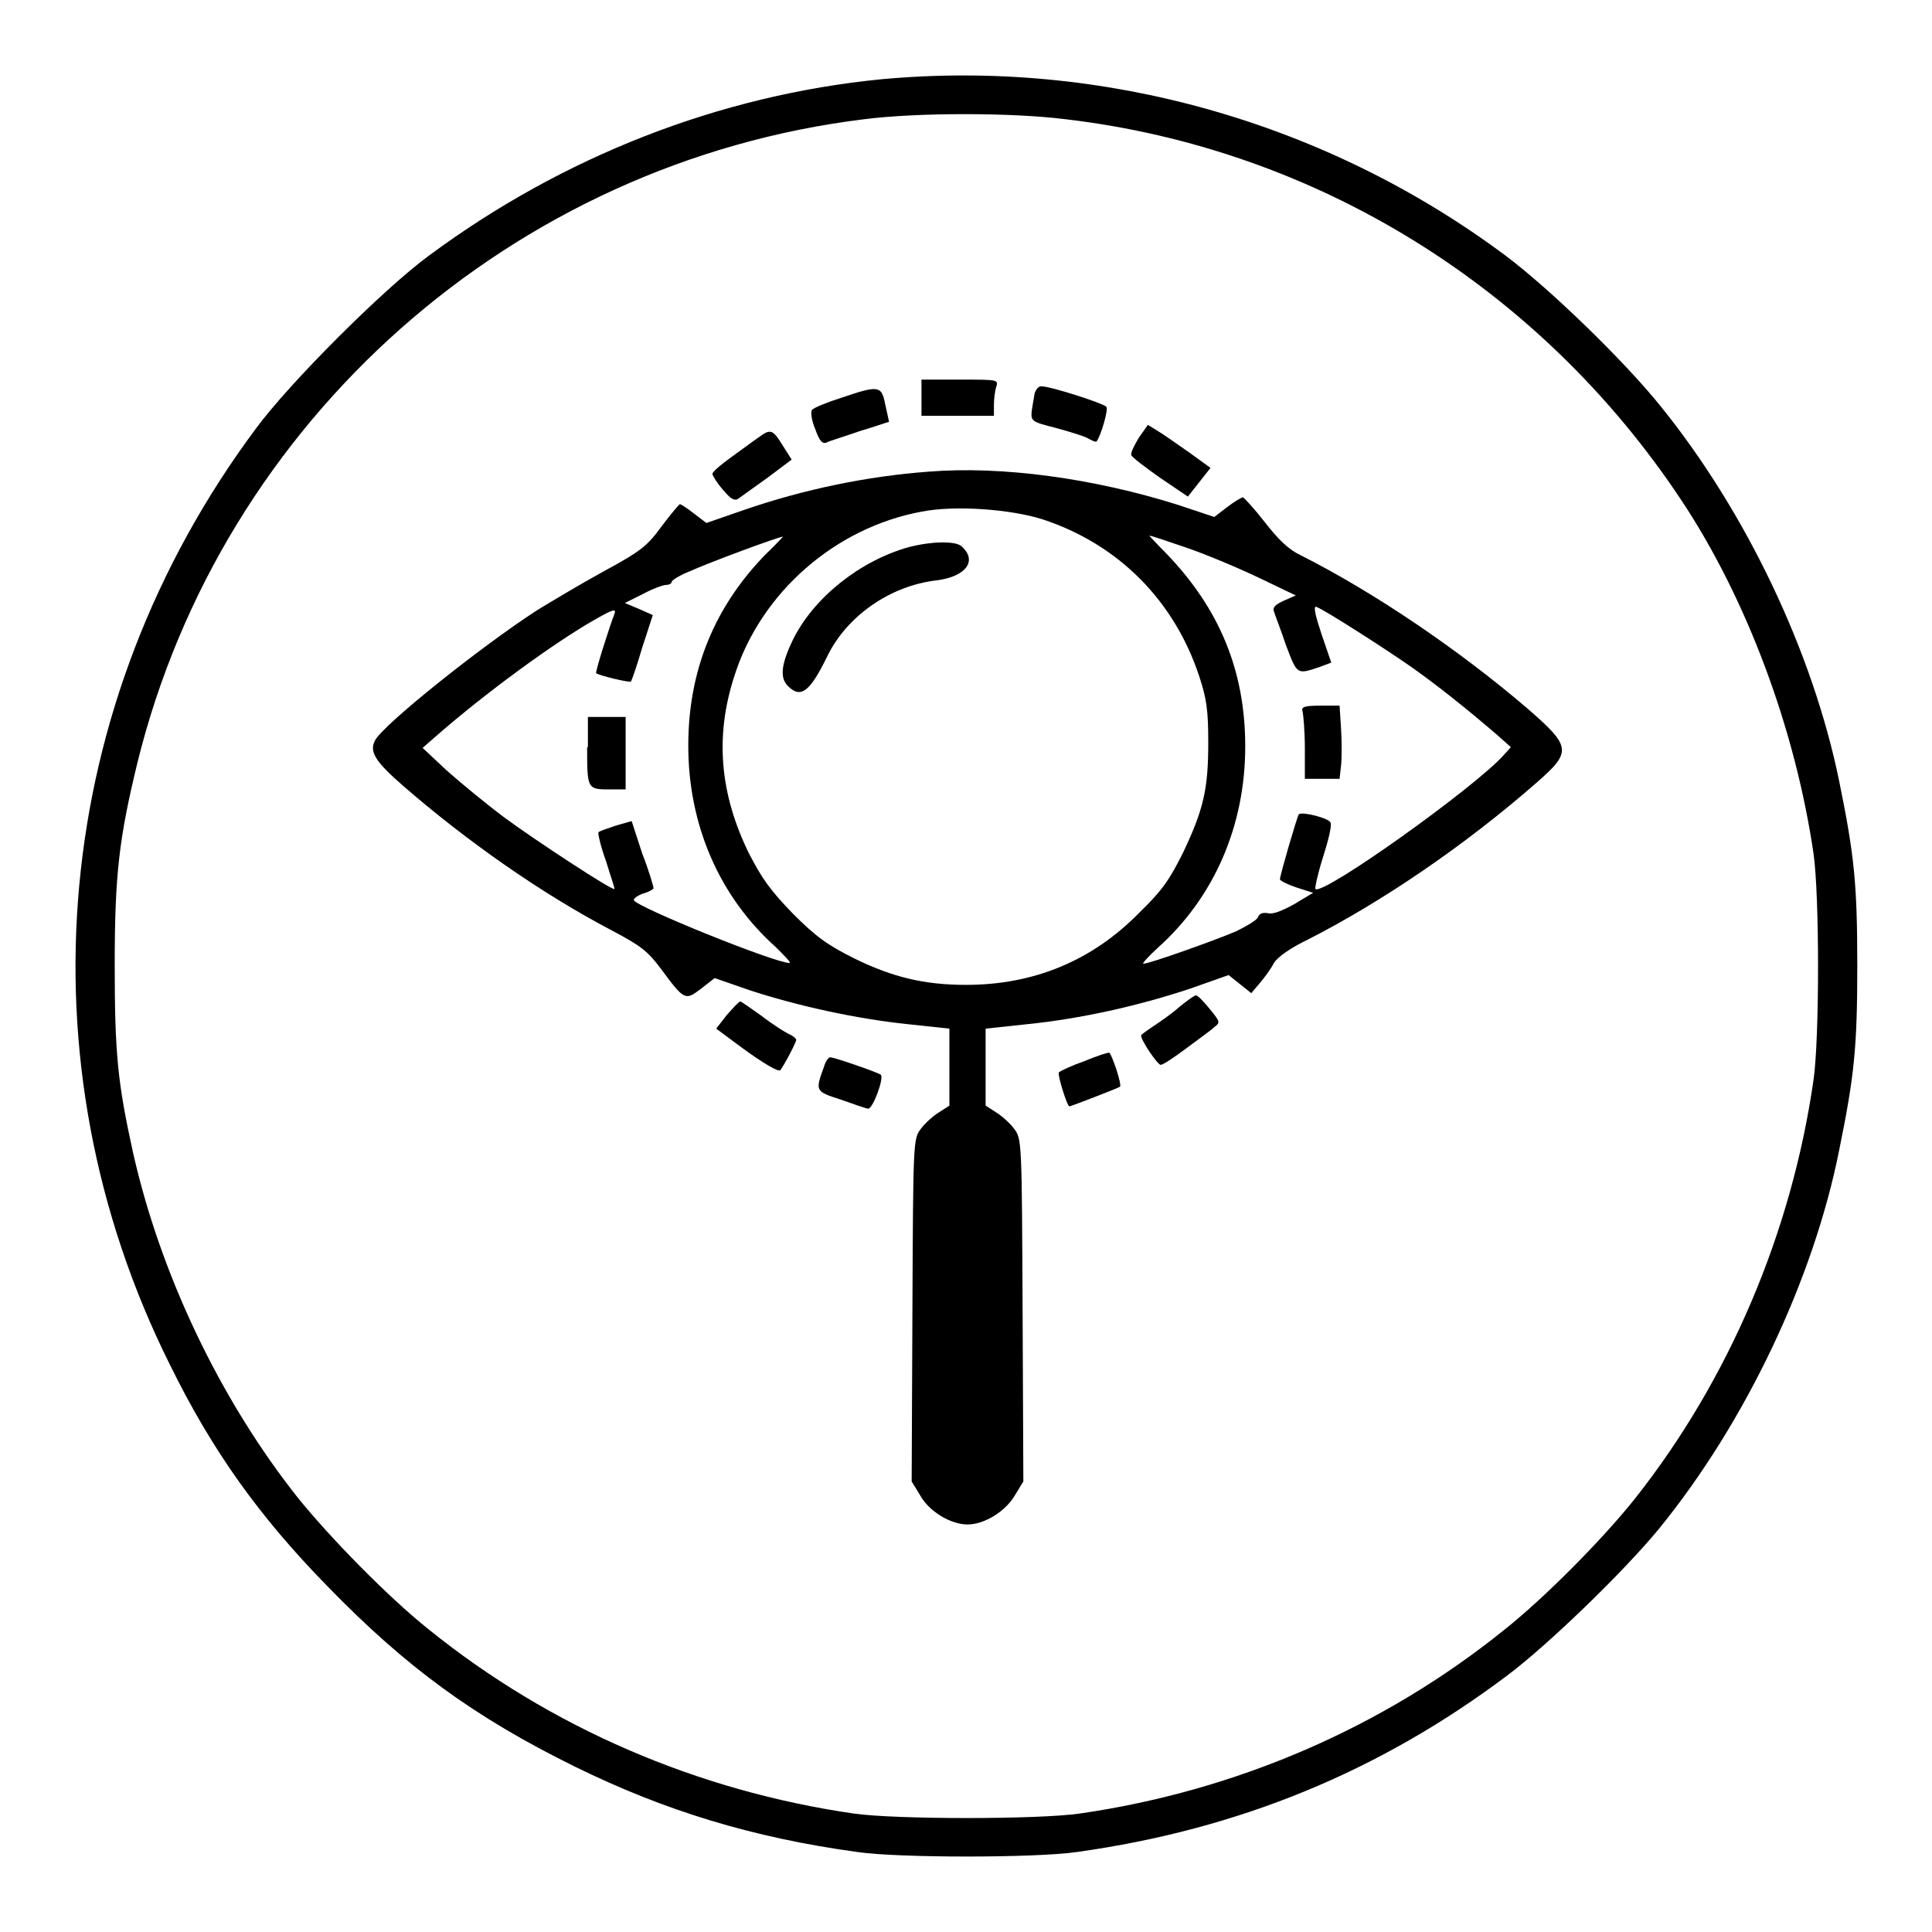 <?xml version="1.0" encoding="utf-8"?>
<!-- Svg Vector Icons : http://www.onlinewebfonts.com/icon -->
<!DOCTYPE svg PUBLIC "-//W3C//DTD SVG 1.1//EN" "http://www.w3.org/Graphics/SVG/1.1/DTD/svg11.dtd">
<svg version="1.1" xmlns="http://www.w3.org/2000/svg" xmlns:xlink="http://www.w3.org/1999/xlink" x="0px" y="0px" viewBox="0 0 256 256" enable-background="new 0 0 256 256" xml:space="preserve">
<g><g><g><path fill="#000000" d="M116.8,10.5c-21.4,2.1-42.2,10.2-60,23.4c-6,4.4-18.5,16.9-22.9,22.9C6.8,93.2,2.4,140.5,22.5,180.8c5.6,11.4,11.8,20.1,20.9,29.4c10.4,10.7,19.4,17.3,32.8,23.9c11.8,5.8,23.5,9.4,37.4,11.3c5.4,0.8,23.6,0.8,29.1,0c21.5-3,40.1-10.7,56.9-23.3c5.5-4.1,15.6-13.9,20.2-19.5c11.5-14.1,20.5-33.1,23.9-50.2c2-9.8,2.4-13.6,2.4-24.4c0-10.9-0.4-14.7-2.4-24.5c-3.5-17.1-12.3-35.6-23.6-49.6c-4.8-6-14.8-15.7-20.7-20.1C175.6,16.1,146,7.8,116.8,10.5z M141.2,15.8c33.2,3.9,62.9,22.3,81.6,50.5c8.7,13.1,15.1,30.4,17.5,46.8c0.8,5.5,0.8,24.5,0,30c-2.9,20.2-11.2,39.7-23.6,55.4c-4.2,5.3-11.9,13.1-17.3,17.4c-16.1,13-35.6,21.4-56.3,24.4c-5.5,0.8-24.5,0.8-30,0c-20.7-3-40.2-11.4-56.3-24.4c-5.4-4.3-13.1-12.2-17.3-17.4c-10.4-13.1-18.3-29.8-21.9-45.9c-2-9.1-2.4-13-2.4-24.7c0-12.1,0.6-16.9,3-26.8C29.4,55.6,68,21.5,114.5,15.8C121.5,14.9,134.1,14.9,141.2,15.8z"/><path fill="#000000" d="M122.1,52.6v2.5l4.8,0l4.8,0v-1.4c0-0.7,0.1-1.8,0.3-2.4c0.3-1,0.3-1-4.8-1h-5.1V52.6z"/><path fill="#000000" d="M137.1,52.1c-0.1,0.6-0.3,1.7-0.4,2.4c-0.1,1.3,0,1.4,3.2,2.2c1.8,0.5,3.8,1.1,4.3,1.4c0.5,0.3,1,0.5,1.1,0.4c0.6-0.8,1.6-4.3,1.3-4.6c-0.5-0.5-7.4-2.7-8.5-2.7C137.7,51.1,137.3,51.5,137.1,52.1z"/><path fill="#000000" d="M111.5,52.7c-1.9,0.6-3.6,1.3-3.9,1.6c-0.2,0.2-0.1,1.3,0.4,2.5c0.6,1.7,1,2.1,1.6,1.8c0.4-0.2,2.4-0.8,4.4-1.5c2-0.6,3.7-1.2,3.8-1.2c0,0-0.2-1-0.5-2.3C116.8,51.1,116.5,51,111.5,52.7z"/><path fill="#000000" d="M150.9,58c-0.6,1-1.1,2-1,2.3c0,0.2,1.8,1.6,3.8,3l3.7,2.5l1.5-1.9l1.5-1.9l-2.9-2.1c-1.6-1.1-3.4-2.4-4.1-2.8l-1.3-0.8L150.9,58z"/><path fill="#000000" d="M100.6,57.9c-0.6,0.4-2.2,1.6-3.6,2.6s-2.6,2-2.6,2.3c0,0.2,0.6,1.2,1.4,2.1c1,1.2,1.5,1.5,2,1.2c0.4-0.3,2.1-1.5,3.9-2.8l3.2-2.4l-1.2-1.9C102.4,56.9,102.1,56.8,100.6,57.9z"/><path fill="#000000" d="M123,62.5c-8,0.6-16.4,2.3-24.5,5.1l-4.9,1.7L91.9,68c-0.9-0.7-1.7-1.2-1.8-1.2s-1.2,1.3-2.4,2.9c-1.9,2.6-2.7,3.3-7.7,6c-3.1,1.7-7.1,4.1-8.9,5.2C63.7,85.7,50.8,96,49.7,98.1c-0.8,1.5,0,2.8,3.8,6.1c8.3,7.2,18.1,14.1,27.4,19c4,2.1,4.9,2.8,6.7,5.2c3.1,4.2,3.2,4.2,5.3,2.6l1.8-1.4l4.6,1.6c6.4,2.1,14.2,3.8,20.9,4.5l5.6,0.6v5.1l0,5.1l-1.4,0.9c-0.8,0.5-1.9,1.5-2.4,2.2c-1,1.3-1,1.8-1.1,24l-0.1,22.7l1.1,1.8c1.2,2.2,4.1,3.9,6.3,3.9c2.3,0,5.1-1.8,6.3-3.9l1.1-1.8l-0.1-22.7c-0.1-22.1-0.1-22.7-1.1-24c-0.5-0.7-1.6-1.7-2.4-2.2l-1.4-0.9l0-5.1v-5.1l5.6-0.6c6.9-0.7,14.6-2.4,21.5-4.7l5.1-1.8l1.5,1.2l1.5,1.2l1.1-1.3c0.6-0.7,1.5-1.9,1.9-2.7c0.5-0.8,2.2-2,4.5-3.1c9.8-5,20.7-12.4,30.2-20.7c4.8-4.2,4.8-4.8-1.2-10c-9-7.7-20.2-15.3-29.9-20.2c-1.7-0.8-3-2.1-4.8-4.4c-1.4-1.8-2.7-3.2-2.9-3.3c-0.2,0-1.2,0.6-2.1,1.3l-1.7,1.3l-4.8-1.6C145,63.4,132.8,61.7,123,62.5z M138.1,68.8c10.1,3.3,17.5,10.8,20.8,20.8c1,3,1.2,4.6,1.2,8.8c0,6.1-0.6,8.8-3.3,14.5c-1.8,3.6-2.7,5-5.9,8.1c-6.2,6.3-13.9,9.5-22.9,9.5c-5.5,0-9.7-1-14.8-3.5c-3.6-1.8-5.1-2.9-8.1-5.9c-3-3.1-4.1-4.6-5.9-8.1c-3.8-7.8-4.5-15.4-1.9-23.4c3.5-11.1,13.4-19.7,24.8-21.8C126.6,66.9,134,67.5,138.1,68.8z M101.6,73.3c-6.9,7-10.4,15.5-10.4,25.5c0,10.5,4.1,20,11.6,26.7c1.2,1.2,2.1,2.1,1.8,2.1c-1.9,0-20-7.3-20.6-8.3c-0.1-0.2,0.4-0.6,1.2-0.9c0.8-0.2,1.4-0.6,1.4-0.7c0-0.2-0.6-2.3-1.5-4.6l-1.4-4.3l-2.1,0.6c-1.1,0.4-2.2,0.7-2.3,0.9c-0.1,0.1,0.3,1.9,1,3.8c0.6,2,1.2,3.6,1.1,3.7c-0.3,0.2-10.4-6.4-14.6-9.5c-2.4-1.8-5.8-4.6-7.6-6.2l-3.2-3l1.6-1.4c6.6-5.8,15.9-12.6,21.4-15.7c2.3-1.3,2.7-1.4,2.4-0.6c-0.6,1.5-2.6,7.8-2.4,7.8c0.3,0.3,4.5,1.3,4.6,1.1c0.1-0.1,0.8-2.1,1.5-4.5l1.4-4.3l-1.8-0.8l-1.9-0.8l2.4-1.2c1.3-0.7,2.7-1.2,3.1-1.2c0.4,0,0.7-0.2,0.7-0.4c0-0.2,1.1-0.9,2.4-1.4c2.4-1.1,11.8-4.6,12.4-4.6C103.9,70.9,103,72,101.6,73.3z M157.3,72.6c2.6,0.9,6.9,2.7,9.6,4l4.8,2.3l-1.6,0.7c-1.1,0.5-1.5,0.9-1.3,1.4c0.1,0.4,0.9,2.4,1.6,4.5c1.5,3.9,1.4,3.9,4.4,2.9l1.6-0.6l-1.3-3.8c-0.8-2.4-1.1-3.7-0.7-3.6c1.1,0.4,8.9,5.4,12.5,7.9c3.4,2.4,7.2,5.4,11.5,9.1l1.8,1.6l-0.9,1c-3.8,4.3-24,18.7-25,17.8c-0.1-0.1,0.3-2,1-4.2c0.7-2.2,1.2-4.2,1-4.6c-0.2-0.6-3.8-1.5-4.2-1.1c-0.2,0.2-2.5,8.1-2.5,8.6c0,0.2,1,0.7,2.2,1.1l2.2,0.7l-2.5,1.5c-1.6,0.9-2.9,1.4-3.5,1.2c-0.6-0.1-1.1,0-1.3,0.5c-0.1,0.4-1.5,1.2-2.9,1.9c-2.8,1.2-11.5,4.3-12.3,4.3c-0.2,0,0.6-0.9,1.9-2.1c7.5-6.7,11.6-16.2,11.6-26.7c0-10-3.4-18.2-10.4-25.5c-1.3-1.3-2.3-2.4-2.3-2.4C152.4,70.9,154.6,71.7,157.3,72.6z"/><path fill="#000000" d="M120.4,72.5c-6.4,1.8-12.5,6.6-15.3,12.2c-1.6,3.3-1.8,5.1-0.7,6.2c1.7,1.7,2.9,0.8,5.2-3.9c2.6-5.4,8.4-9.4,14.5-10.1c4-0.5,5.5-2.7,3.2-4.6C126.4,71.7,123.5,71.7,120.4,72.5z"/><path fill="#000000" d="M77.8,99c0,5.4,0,5.6,2.8,5.6h2.3v-4.8v-4.8h-2.5h-2.5V99z"/><path fill="#000000" d="M172.6,94.3c0.1,0.4,0.3,2.6,0.3,4.8v4.1h2.3h2.3l0.2-1.8c0.1-0.9,0.1-3.1,0-4.8l-0.2-3.1h-2.5C172.7,93.5,172.4,93.7,172.6,94.3z"/><path fill="#000000" d="M156.3,133.4c-1,0.9-2.6,2-3.5,2.6c-0.9,0.6-1.6,1.1-1.6,1.2c0,0.7,2.2,3.9,2.6,3.9c0.3,0,1.8-1,3.4-2.2c1.6-1.2,3.3-2.4,3.7-2.8c0.8-0.6,0.8-0.7-0.6-2.4c-0.8-1-1.6-1.8-1.8-1.8C158.4,131.8,157.4,132.5,156.3,133.4z"/><path fill="#000000" d="M96.3,134.5l-1.4,1.8l3.1,2.3c3.1,2.3,5.2,3.5,5.4,3.2c0.6-0.8,2.1-3.7,2.1-4c0-0.2-0.5-0.6-1-0.8c-0.6-0.3-2.2-1.3-3.6-2.4c-1.4-1-2.7-1.9-2.8-1.9C97.9,132.7,97.1,133.6,96.3,134.5z"/><path fill="#000000" d="M143.7,140.6c-1.7,0.6-3.2,1.3-3.4,1.5c-0.2,0.3,1.1,4.5,1.4,4.5c0.2,0,6.4-2.4,6.7-2.6c0.3-0.2-1-4.1-1.4-4.5C146.9,139.4,145.4,139.9,143.7,140.6z"/><path fill="#000000" d="M109.2,141.3c-1.2,3.3-1.2,3.3,2.2,4.4c1.7,0.6,3.4,1.2,3.6,1.2c0.6,0.2,2.2-4.1,1.7-4.5c-0.4-0.3-6.1-2.3-6.7-2.3C109.8,140.1,109.4,140.6,109.2,141.3z"/></g></g></g>
</svg>